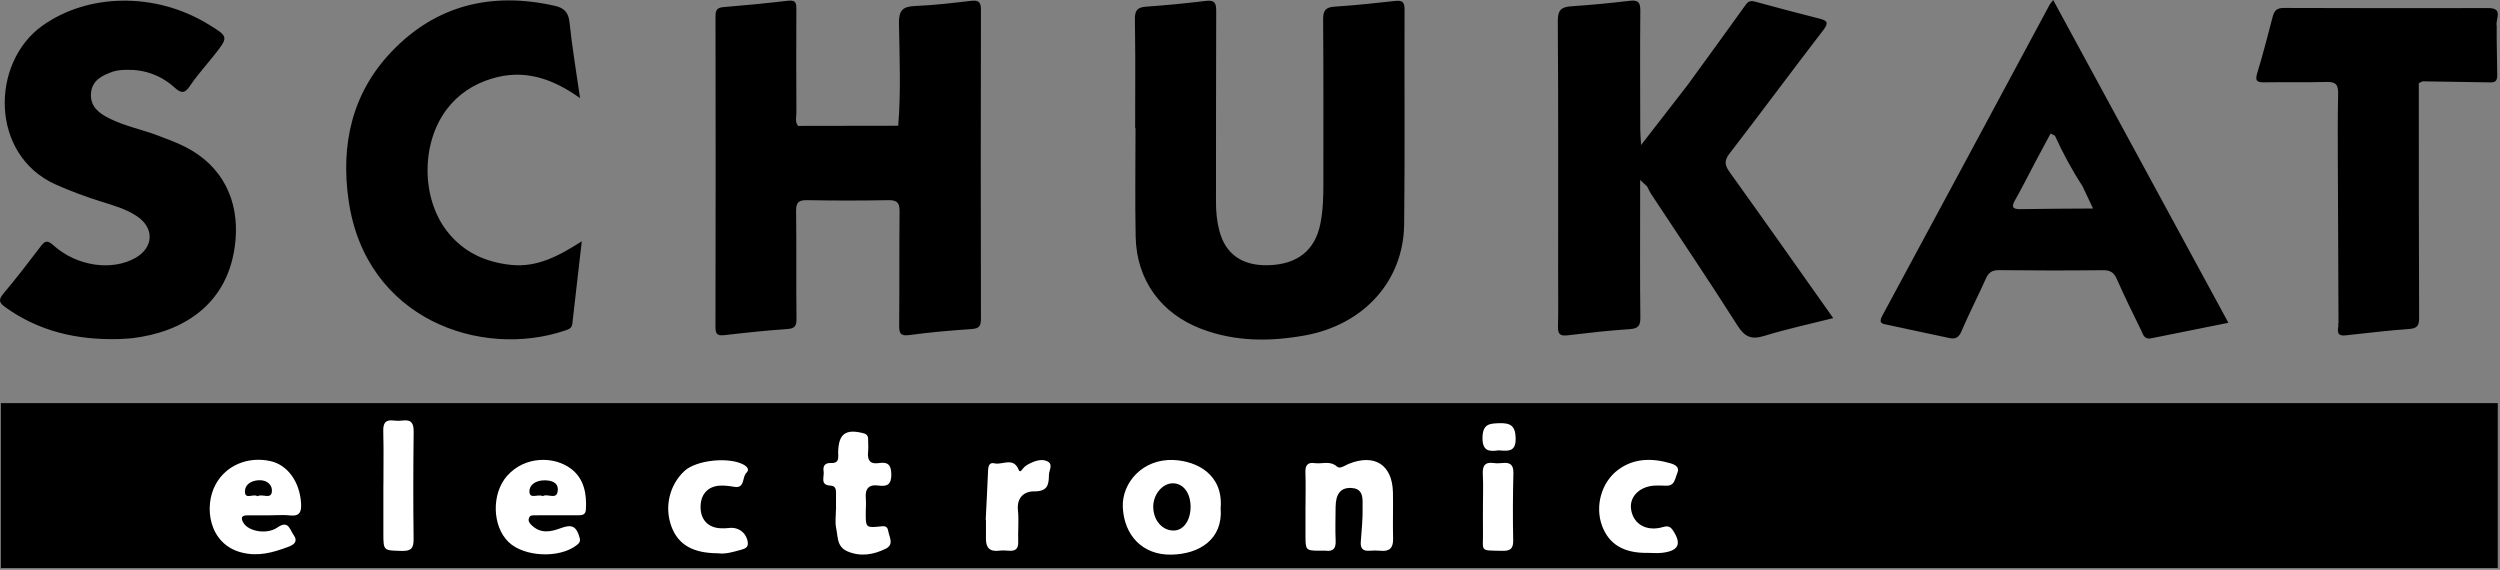 <svg xmlns="http://www.w3.org/2000/svg" width="2369" height="540" viewBox="0 0 2369 540">
  <rect x="0" y="0" width="2369" height="540" fill="#808080" stroke="none"/>
  <g fill="none">
    <path fill="#000" d="M1142.771,0.852 C1151.049,-0.157 1152.51,2.922 1152.479,10.442 C1152.209,70.806 1152.396,131.17 1152.266,191.532 C1152.245,200.678 1153.128,209.707 1155.39,218.451 C1161.228,241.008 1177.279,252.059 1202.102,251.318 C1229.408,250.498 1245.996,237.29 1251.095,212.409 C1253.722,199.582 1254.046,186.596 1254.037,173.574 C1254.006,121.891 1254.217,70.207 1253.793,18.528 C1253.724,10.042 1256.024,6.875 1264.586,6.309 C1283.851,5.042 1303.073,3.034 1322.262,0.893 C1329.102,0.13 1330.98,2.138 1330.951,9.08 C1330.681,76.94 1331.368,144.807 1330.568,212.656 C1329.933,266.393 1292.218,307.823 1236.354,317.877 C1203.353,323.82 1170.569,323.848 1138.614,311.75 C1100.201,297.208 1076.971,265.407 1076.152,224.273 C1075.47,189.964 1076.012,155.631 1076.012,121.308 L1076.012,121.308 L1075.683,121.308 C1075.683,114.443 1075.697,107.578 1075.716,100.713 L1075.754,86.983 C1075.815,64.1 1075.84,41.217 1075.434,18.341 C1075.278,9.563 1077.976,6.866 1086.294,6.288 C1105.158,4.976 1124.001,3.138 1142.771,0.852 Z M370.871,49.132 C413.294,4.577 466.214,-7.935 525.751,5.518 C534.332,7.455 538.688,11.548 539.682,21.216 C542.044,44.163 545.93,66.952 549.656,93.005 C522.611,73.624 495.957,65.42 466.074,74.47 C448.621,79.754 433.992,89.301 422.997,104.02 C399.017,136.127 399.221,187.685 423.559,219.047 C438.989,238.933 459.997,248.551 484.553,251.035 C509.002,253.508 529.46,242.627 551.28,228.663 C548.104,256.376 545.189,281.642 542.323,306.916 C541.814,311.402 538.316,312.235 534.938,313.367 C455.944,339.856 346.962,302.807 330.439,190.607 C322.643,137.666 333.265,88.626 370.871,49.132 Z M40.066,24.445 C83.195,-6.368 147.111,-7.726 197.303,22.95 C216.778,34.854 216.788,34.861 202.426,52.932 C200.444,55.426 198.412,57.888 196.373,60.344 L194.333,62.799 C189.233,68.938 184.172,75.102 179.798,81.72 C174.665,89.486 170.866,87.826 165.348,82.881 C152.478,71.342 137.216,65.797 119.936,66.164 C115.651,66.257 111.144,66.463 107.158,67.834 C96.877,71.373 86.922,76.06 86.191,88.866 C85.501,100.874 93.518,107.088 103.186,112.001 C118.039,119.546 134.423,122.625 149.832,128.499 C158.636,131.855 167.553,135.095 175.918,139.368 C210.473,157.017 226.742,189.49 223.114,228.143 C217.406,288.971 172.553,314.941 124.898,320.509 C120.597,321.011 116.243,321.056 111.914,321.31 C73.148,322.245 36.984,314.1 4.937,291.027 C-0.799,286.897 -1.735,284.13 3.175,278.294 C15.349,263.84 26.89,248.838 38.313,233.773 C42.406,228.373 44.613,227.065 50.664,232.499 C72.93,252.495 106.384,257.038 128.564,244.256 C145.482,234.505 146.389,216.318 130.231,205.214 C119.391,197.761 106.673,194.448 94.331,190.521 C80.08,185.99 66.144,180.846 52.476,174.683 C-9.629,146.667 -8.937,59.459 40.066,24.445 Z M1945.578,-6.46967859e-12 C2001.186,102.427 2055.989,203.374 2111.633,305.872 C2086.577,310.893 2062.484,315.67 2038.416,320.585 C2032.582,321.777 2031.022,317.854 2029.483,314.247 L2029.314,313.855 C2029.118,313.399 2028.919,312.952 2028.71,312.525 C2020.906,296.633 2013.1,280.727 2005.961,264.529 C2003.169,258.196 1999.699,255.943 1992.693,256.024 C1959.943,256.41 1927.183,256.379 1894.435,255.988 C1887.86,255.91 1884.482,258.061 1881.868,263.88 C1874.289,280.741 1865.836,297.218 1858.553,314.199 C1855.893,320.405 1852.523,321.485 1846.744,320.222 C1827.517,316.033 1808.234,312.101 1789.019,307.869 C1788.918,307.847 1788.816,307.825 1788.715,307.804 L1788.408,307.741 C1784.258,306.913 1779.647,306.61 1783.628,299.241 C1836.605,201.188 1889.281,102.969 1942.056,4.806 C1942.526,3.927 1943.203,3.161 1944.783,1.066 L1945.163,0.559 C1945.296,0.381 1945.434,0.195 1945.578,-6.46967859e-12 Z M1544.433,0.766 C1552.528,-0.198 1554.449,2.443 1554.375,10.264 C1554.02,47.73 1554.238,85.2 1554.307,122.674 C1554.314,126.461 1554.695,130.25 1555.086,137.4 C1570.108,118.037 1583.395,100.908 1596.585,83.907 L1598.982,80.816 C1617.48,55.342 1636.069,29.933 1654.384,4.328 C1657.442,0.051 1660.462,0.814 1664.538,1.929 C1684.248,7.315 1703.991,12.58 1723.805,17.561 C1731.268,19.436 1733.359,21.234 1727.718,28.562 C1697.928,67.281 1668.912,106.599 1639.063,145.268 C1633.649,152.279 1634.224,156.466 1639.115,163.268 C1671.762,208.678 1703.908,254.448 1737.17,301.449 C1714.682,307.131 1692.904,311.79 1671.705,318.322 C1659.391,322.116 1653.219,319.174 1646.325,308.301 C1619.763,266.394 1591.941,225.288 1564.635,183.852 C1563.737,182.489 1562.987,181.029 1562.254,179.557 L1561.523,178.084 C1561.278,177.594 1561.03,177.107 1560.775,176.624 C1559.124,175.091 1557.473,173.561 1554.195,170.52 L1554.195,170.52 L1554.195,194.188 C1554.203,229.686 1553.954,265.189 1554.404,300.682 C1554.506,308.706 1552.398,311.368 1544.194,311.899 C1524.548,313.17 1504.954,315.439 1485.39,317.744 C1478.73,318.528 1476.175,316.896 1476.348,309.795 C1476.76,292.847 1476.488,275.88 1476.488,258.919 C1476.483,179.243 1476.736,99.567 1476.163,19.896 C1476.09,9.288 1479.723,6.574 1489.121,5.946 C1507.594,4.71 1526.049,2.955 1544.433,0.766 Z M2164.04,7.535 C2228.656,7.796 2293.271,7.742 2357.886,7.659 C2368.617,7.645 2367.26,13.172 2366.221,18.558 L2366.136,19.007 C2365.771,20.947 2365.492,22.849 2365.884,24.444 C2365.873,28.375 2365.861,32.305 2365.849,36.234 C2366.015,47.602 2366.147,58.971 2366.363,70.337 C2366.448,74.631 2366.067,78.195 2360.316,78.084 C2338.778,77.662 2317.239,77.39 2295.701,77.063 C2294.486,77.627 2293.271,78.19 2292.056,78.752 C2292.096,152.909 2292.02,227.065 2292.347,301.215 C2292.38,308.756 2290.348,311.203 2282.753,311.755 C2265.233,313.033 2247.755,314.966 2230.29,316.948 L2222.806,317.799 C2214.381,318.753 2214.89,313.962 2215.97,308.396 C2215.457,307.69 2215.454,306.982 2215.966,306.272 C2215.781,262.162 2215.556,218.053 2215.426,173.941 C2215.415,170.158 2215.399,166.376 2215.382,162.593 L2215.329,151.245 C2215.233,130.439 2215.174,109.634 2215.622,88.839 C2215.817,79.801 2212.972,77.413 2204.351,77.662 C2185.063,78.228 2165.741,77.646 2146.441,78.006 C2139.52,78.136 2136.394,77.506 2138.973,69.162 C2144.42,51.529 2148.906,33.598 2153.612,15.745 C2155.078,10.181 2157.546,7.51 2164.04,7.535 Z M746.91,0.672 C755.013,-0.282 754.646,4.13 754.624,9.72 C754.487,42.077 754.501,74.432 754.658,106.787 C754.676,110.958 753.106,115.488 756.273,119.309 C787.905,119.259 819.536,119.209 851.168,119.16 C853.781,86.887 852.395,54.549 851.855,22.275 C851.647,9.779 855.431,6.143 867.24,5.674 C884.942,4.968 902.61,2.868 920.224,0.781 C927.723,-0.109 929.561,2.259 929.544,9.599 C929.312,107.062 929.3,204.525 929.544,301.987 C929.563,309.052 927.787,311.336 920.627,311.816 C900.964,313.136 881.29,314.857 861.765,317.493 C853.091,318.663 851.99,315.648 852.059,308.209 C852.388,272.306 852.042,236.396 852.44,200.493 C852.53,192.424 850.356,189.511 841.92,189.672 C816.281,190.162 790.622,190.16 764.981,189.675 C756.813,189.521 754.262,191.756 754.378,200.145 C754.842,234.073 754.34,268.015 754.75,301.945 C754.835,308.991 753.161,311.324 745.913,311.816 C726.263,313.145 706.65,315.227 687.079,317.508 C680.739,318.247 677.959,317.607 677.977,310.092 C678.212,211.841 678.195,113.587 678.02,15.335 C678.008,9.343 679.714,7.216 685.732,6.723 C706.155,5.047 726.559,3.064 746.91,0.672 Z M1943.148,126.5 C1937.978,136.134 1932.805,145.767 1927.64,155.402 L1927.64,155.402 L1927.64,155.411 L1927.344,156.1 L1927.344,156.1 L1925.877,158.881 C1920.515,169.087 1915.291,179.372 1909.611,189.398 C1905.978,195.812 1906.682,198.332 1914.611,198.187 C1937.447,197.773 1960.291,197.754 1983.132,197.583 L1983.132,197.583 L1983.241,197.316 C1979.916,190.265 1976.588,183.214 1973.26,176.163 L1973.26,176.163 C1963.289,161.062 1954.853,145.12 1947.307,128.691 C1945.922,127.961 1944.534,127.229 1943.148,126.5 Z"/>
    <g transform="translate(.82 381.996)">
      <polygon fill="#000" points="0 156.316 2366.053 156.316 2366.053 0 0 0"/>
      <path fill="#FFF" d="M1111.14,53.901 C1133.619,54.891 1158.482,67.737 1155.868,99.663 C1158.198,128.927 1135.836,143.086 1109.108,143.581 C1081.722,144.088 1064.399,125.147 1063.151,98.77 C1062.054,75.562 1081.975,52.619 1111.14,53.901 Z M817.219,28.499 C820.575,29.352 821.811,31.031 821.816,34.169 C821.818,38.108 822.181,42.08 821.781,45.976 C820.975,53.803 823.351,58.166 832.057,56.816 C840.493,55.506 843.717,58.427 843.8,67.644 C843.885,77.398 839.601,79.198 831.685,78.118 C822.152,76.815 818.841,81.313 819.628,90.327 C820.004,94.621 819.597,98.983 819.576,103.315 C819.572,104.059 819.568,104.766 819.567,105.437 L819.566,106.227 C819.576,118.203 820.57,118.25 834.473,116.735 C838.566,116.289 840.202,117.396 840.891,121.294 C841.042,122.149 841.267,123.023 841.519,123.905 L841.646,124.347 L841.646,124.347 L841.776,124.789 C841.82,124.937 841.864,125.085 841.908,125.233 L842.106,125.898 C842.194,126.193 842.28,126.489 842.363,126.784 L842.485,127.226 C843.598,131.347 843.934,135.321 838.499,137.97 C826.96,143.6 814.948,145.826 802.277,140.504 C794.623,137.291 793.367,131.125 792.518,124.89 L792.395,123.969 C792.315,123.356 792.235,122.743 792.15,122.134 L792.064,121.526 C791.917,120.515 791.752,119.516 791.543,118.542 C790.328,112.896 791.306,106.78 791.306,100.873 L791.387,100.873 L791.381,90.637 C791.381,88.931 791.384,87.225 791.391,85.519 L791.391,85.101 C791.375,81.494 790.894,78.4 786.024,78.158 C779.146,77.819 779.035,74.08 779.423,70.152 L779.462,69.777 C779.646,68.027 779.889,66.26 779.642,64.757 C778.791,59.604 780.826,56.463 786.721,56.754 C793.182,57.078 793.606,53.401 793.512,49.505 L793.502,49.133 C793.496,48.947 793.49,48.761 793.483,48.575 L793.463,48.017 C793.458,47.894 793.454,47.771 793.45,47.648 L793.44,47.28 C793.436,47.097 793.433,46.916 793.432,46.735 L793.432,46.377 C793.433,46.258 793.435,46.14 793.438,46.023 C793.885,29.075 800.514,24.253 817.219,28.499 Z M540.72,62.524 C552.638,71.768 555.345,86.168 554.355,101.011 C554.051,105.531 551.262,106.157 548.038,106.247 L547.641,106.255 C547.375,106.259 547.107,106.261 546.838,106.262 C540.137,106.273 533.435,106.264 526.732,106.266 C520.032,106.269 513.329,106.205 506.631,106.307 C504.374,106.342 501.66,105.871 500.516,108.656 C499.244,111.747 501.127,113.938 503.154,115.877 C511.626,123.975 521.301,121.978 530.685,118.445 C541.044,114.544 545.44,116.664 548.448,127.544 C549.393,130.957 548.218,132.57 545.848,134.446 C529.534,147.354 495.843,145.935 481.088,131.634 C465.504,116.536 464.836,85.858 479.622,69.044 C496.473,49.881 524.556,49.981 540.72,62.524 Z M255.195,54.881 C271.592,58.401 283.104,74.342 284.452,94.581 C284.99,102.662 283.5,107.514 273.825,106.423 C269.801,105.967 265.716,106.045 261.628,106.161 L259.398,106.226 C257.911,106.267 256.426,106.302 254.944,106.307 C247.855,106.321 240.769,106.328 233.683,106.321 C227.295,106.311 227.383,109.431 230.094,113.772 C234.978,121.585 252.073,124.759 262.063,117.843 C268.954,113.077 271.741,115.318 273.911,118.881 L274.093,119.185 C274.153,119.288 274.213,119.391 274.273,119.495 L274.45,119.809 C274.48,119.862 274.509,119.915 274.538,119.968 L274.714,120.288 C274.743,120.342 274.772,120.396 274.801,120.449 L274.975,120.774 L274.975,120.774 L275.15,121.099 C275.266,121.317 275.382,121.535 275.499,121.753 L275.689,122.103 C275.752,122.22 275.816,122.336 275.88,122.451 L276.074,122.797 C276.433,123.428 276.808,124.042 277.214,124.612 C281.937,131.227 277.639,134.04 273.233,135.836 L272.89,135.974 C272.546,136.11 272.204,136.24 271.866,136.366 L271.531,136.49 C271.475,136.511 271.419,136.531 271.364,136.551 C257.433,141.66 243.9,145.575 228.039,141.537 C197.173,133.678 191.934,98.112 203.587,76.903 C213.473,58.91 234.019,50.338 255.195,54.881 Z M704.013,58.415 C707.393,60.324 709.458,63.147 706.661,65.781 C705.302,67.057 704.643,68.974 704.097,70.974 L703.982,71.404 C702.801,75.854 701.967,80.518 695.106,79.349 C690.383,78.546 685.748,77.907 681.08,78.219 C669.624,78.987 662.992,86.67 663.035,98.581 C663.077,110.34 669.984,117.864 681.527,118.554 C684.275,118.717 687.079,118.703 689.8,118.348 C698.961,117.159 706.509,122.886 707.772,131.855 C708.456,136.706 705.084,137.942 701.917,138.83 L701.552,138.932 L701.552,138.932 C693.985,141.03 686.373,143.342 679.569,142.281 C655.849,142.245 642.034,134.188 635.597,117.369 C628.506,98.834 633.392,77.611 647.82,64.262 C659.106,53.825 690.333,50.696 704.013,58.415 Z M1582.245,57.069 C1586.421,58.301 1591.115,60.632 1588.599,66.245 C1588.242,67.042 1587.944,67.906 1587.658,68.794 L1587.517,69.24 C1587.446,69.464 1587.376,69.688 1587.305,69.913 L1587.163,70.363 C1587.091,70.588 1587.019,70.813 1586.945,71.037 L1586.795,71.483 C1585.522,75.19 1583.678,78.524 1577.944,78.255 C1574.794,78.111 1571.634,78.103 1568.482,78.127 C1553.973,78.224 1543.37,87.909 1544.694,99.815 C1546.207,113.417 1557.481,121.138 1572.16,118.153 C1576.769,117.216 1580.568,114.731 1584.372,120.458 C1592.841,133.209 1590.115,139.896 1574.543,141.816 C1569.884,142.389 1565.095,141.904 1560.366,141.904 C1537.856,142.264 1523.773,133.749 1517.286,116.233 C1510.529,97.989 1516.334,75.117 1532.714,63.019 C1547.604,52.018 1564.937,51.97 1582.245,57.069 Z M391.159,27.218 C390.752,61.027 390.676,94.846 391.109,128.655 C391.223,137.354 388.869,140.303 379.892,140.054 C362.659,139.581 362.47,140.087 362.466,123.711 L362.466,77.208 L362.466,77.208 L362.513,77.208 C362.513,73.307 362.53,69.405 362.551,65.503 L362.593,57.699 C362.645,47.294 362.656,36.889 362.366,26.493 C362.151,18.831 364.538,15.48 372.368,16.506 C375.073,16.861 377.905,16.866 380.61,16.508 C389.039,15.388 391.256,19.13 391.159,27.218 Z M992.193,55.445 C997.247,58.412 993.136,63.864 993.131,68.303 C993.117,78.177 991.253,83.726 978.977,83.641 C969.556,83.574 962.503,89.595 963.777,101.655 C964.805,111.387 963.649,121.327 964.033,131.149 C964.3,137.939 961.56,140.464 955.023,139.855 C951.904,139.566 948.695,139.491 945.59,139.865 C936.765,140.928 933.357,136.634 933.473,128.366 C933.553,122.464 933.489,116.559 933.489,110.655 C933.407,110.653 933.321,110.648 933.236,110.643 C934.003,94.974 934.849,79.307 935.484,63.63 C935.652,59.497 936.881,55.909 941.409,57.036 C943.64,57.592 946.102,57.283 948.596,56.875 L949.113,56.789 C949.716,56.688 950.319,56.585 950.922,56.489 L951.437,56.409 C956.587,55.638 961.55,55.686 964.558,63.339 C965.743,66.349 967.663,63.078 968.608,61.889 C970.744,59.205 973.623,57.819 976.582,56.479 L977.355,56.129 L977.355,56.129 C982.251,53.919 987.925,52.941 992.193,55.445 Z M1319.13,84.652 C1319.431,99.211 1318.874,113.786 1319.274,128.34 C1319.516,137.037 1316.127,140.753 1307.439,139.905 C1303.929,139.562 1300.344,139.626 1296.819,139.891 C1290.645,140.348 1288.227,137.596 1288.648,131.556 C1289.411,120.612 1290.638,109.637 1290.377,98.706 C1290.37,98.402 1290.366,98.094 1290.364,97.783 L1290.362,97.313 C1290.362,96.762 1290.367,96.202 1290.37,95.637 L1290.374,94.908 C1290.374,94.827 1290.374,94.745 1290.374,94.664 L1290.374,94.175 C1290.372,93.768 1290.368,93.36 1290.359,92.952 L1290.345,92.464 C1290.146,86.448 1288.692,80.752 1279.378,80.391 C1269.552,80.01 1264.881,86.04 1264.791,98.664 C1264.713,109.293 1264.374,119.937 1264.841,130.543 C1265.163,137.854 1262.387,140.746 1255.275,139.853 C1254.112,139.711 1252.916,139.829 1251.734,139.834 C1251.115,139.836 1250.522,139.838 1249.951,139.839 L1248.708,139.839 C1236.533,139.811 1236.267,138.869 1236.255,125.653 L1236.254,124.764 L1236.254,124.764 C1236.249,115.712 1236.252,106.657 1236.252,97.603 L1236.29,97.603 C1236.29,86.976 1236.564,76.339 1236.19,65.724 C1235.963,59.234 1238.059,55.828 1244.861,56.847 C1246.717,57.126 1248.603,57.076 1250.5,56.96 L1251.211,56.914 L1251.211,56.914 L1251.924,56.864 C1252.042,56.856 1252.161,56.847 1252.28,56.839 L1252.993,56.791 C1257.507,56.494 1262.023,56.467 1266.253,60.215 C1268.212,61.949 1271.105,60.609 1273.892,59.177 L1274.368,58.931 C1275.319,58.439 1276.249,57.957 1277.119,57.605 C1301.687,47.629 1318.592,58.384 1319.13,84.652 Z M1414.632,56.764 C1417.329,57.138 1420.153,57.069 1422.872,56.771 C1430.211,55.968 1433.477,58.346 1433.271,66.463 C1432.734,87.669 1432.66,108.9 1433.075,130.109 C1433.233,138.124 1430.209,140.121 1422.753,139.962 C1400.575,139.491 1404.76,141.163 1404.452,121.822 C1404.322,113.571 1404.431,105.317 1404.429,97.065 C1404.428,95.101 1404.445,93.135 1404.466,91.169 L1404.538,85.271 C1404.605,79.374 1404.623,73.478 1404.294,67.602 C1403.851,59.722 1405.982,55.561 1414.632,56.764 Z M1110.661,75.981 C1100.517,75.887 1091.555,86.973 1092.005,99.054 C1092.483,111.78 1101.045,121.109 1111.89,120.718 C1120.964,120.389 1127.56,110.641 1127.377,97.828 C1127.193,84.913 1120.428,76.071 1110.661,75.981 Z M244.564,73.059 C237.066,73.369 231.315,77.202 231.279,83.637 C231.255,88.221 233.702,88.301 236.532,87.913 L236.867,87.865 L236.867,87.865 L237.204,87.815 L237.204,87.815 L237.57,87.759 C237.754,87.731 237.938,87.703 238.122,87.676 L238.49,87.624 C240.205,87.391 241.889,87.315 243.108,88.234 C244.73,87.278 246.807,87.418 248.855,87.661 L249.293,87.715 L249.293,87.715 L249.729,87.769 C253.136,88.193 256.263,88.506 256.814,84.008 C257.546,78.03 252.787,72.72 244.564,73.059 Z M514.947,73.172 C507.363,73.198 500.68,77.066 500.867,83.994 C500.982,88.231 503.733,88.175 506.869,87.826 L507.24,87.784 L507.24,87.784 L507.652,87.736 C507.721,87.728 507.79,87.72 507.859,87.712 L508.274,87.666 C508.413,87.65 508.551,87.636 508.69,87.622 L509.105,87.584 C510.694,87.452 512.248,87.479 513.488,88.16 C514.885,87.207 516.767,87.296 518.706,87.545 L519.081,87.595 C519.27,87.621 519.458,87.648 519.646,87.674 L520.21,87.755 L520.585,87.807 C524.259,88.305 527.634,88.361 527.748,81.912 C527.874,74.844 521.332,73.151 514.947,73.172 Z M1435.415,33.17 C1435.663,45.39 1429.521,45.482 1421.613,44.921 L1421.089,44.883 C1420.65,44.851 1420.207,44.818 1419.759,44.785 L1419.219,44.747 L1419.219,44.747 C1410.205,46.097 1403.621,45.559 1404.014,32.18 C1404.377,19.904 1410.513,19.31 1419.627,19.035 C1429.875,18.727 1435.168,20.844 1435.415,33.17 Z"/>
    </g>
  </g>
</svg>
